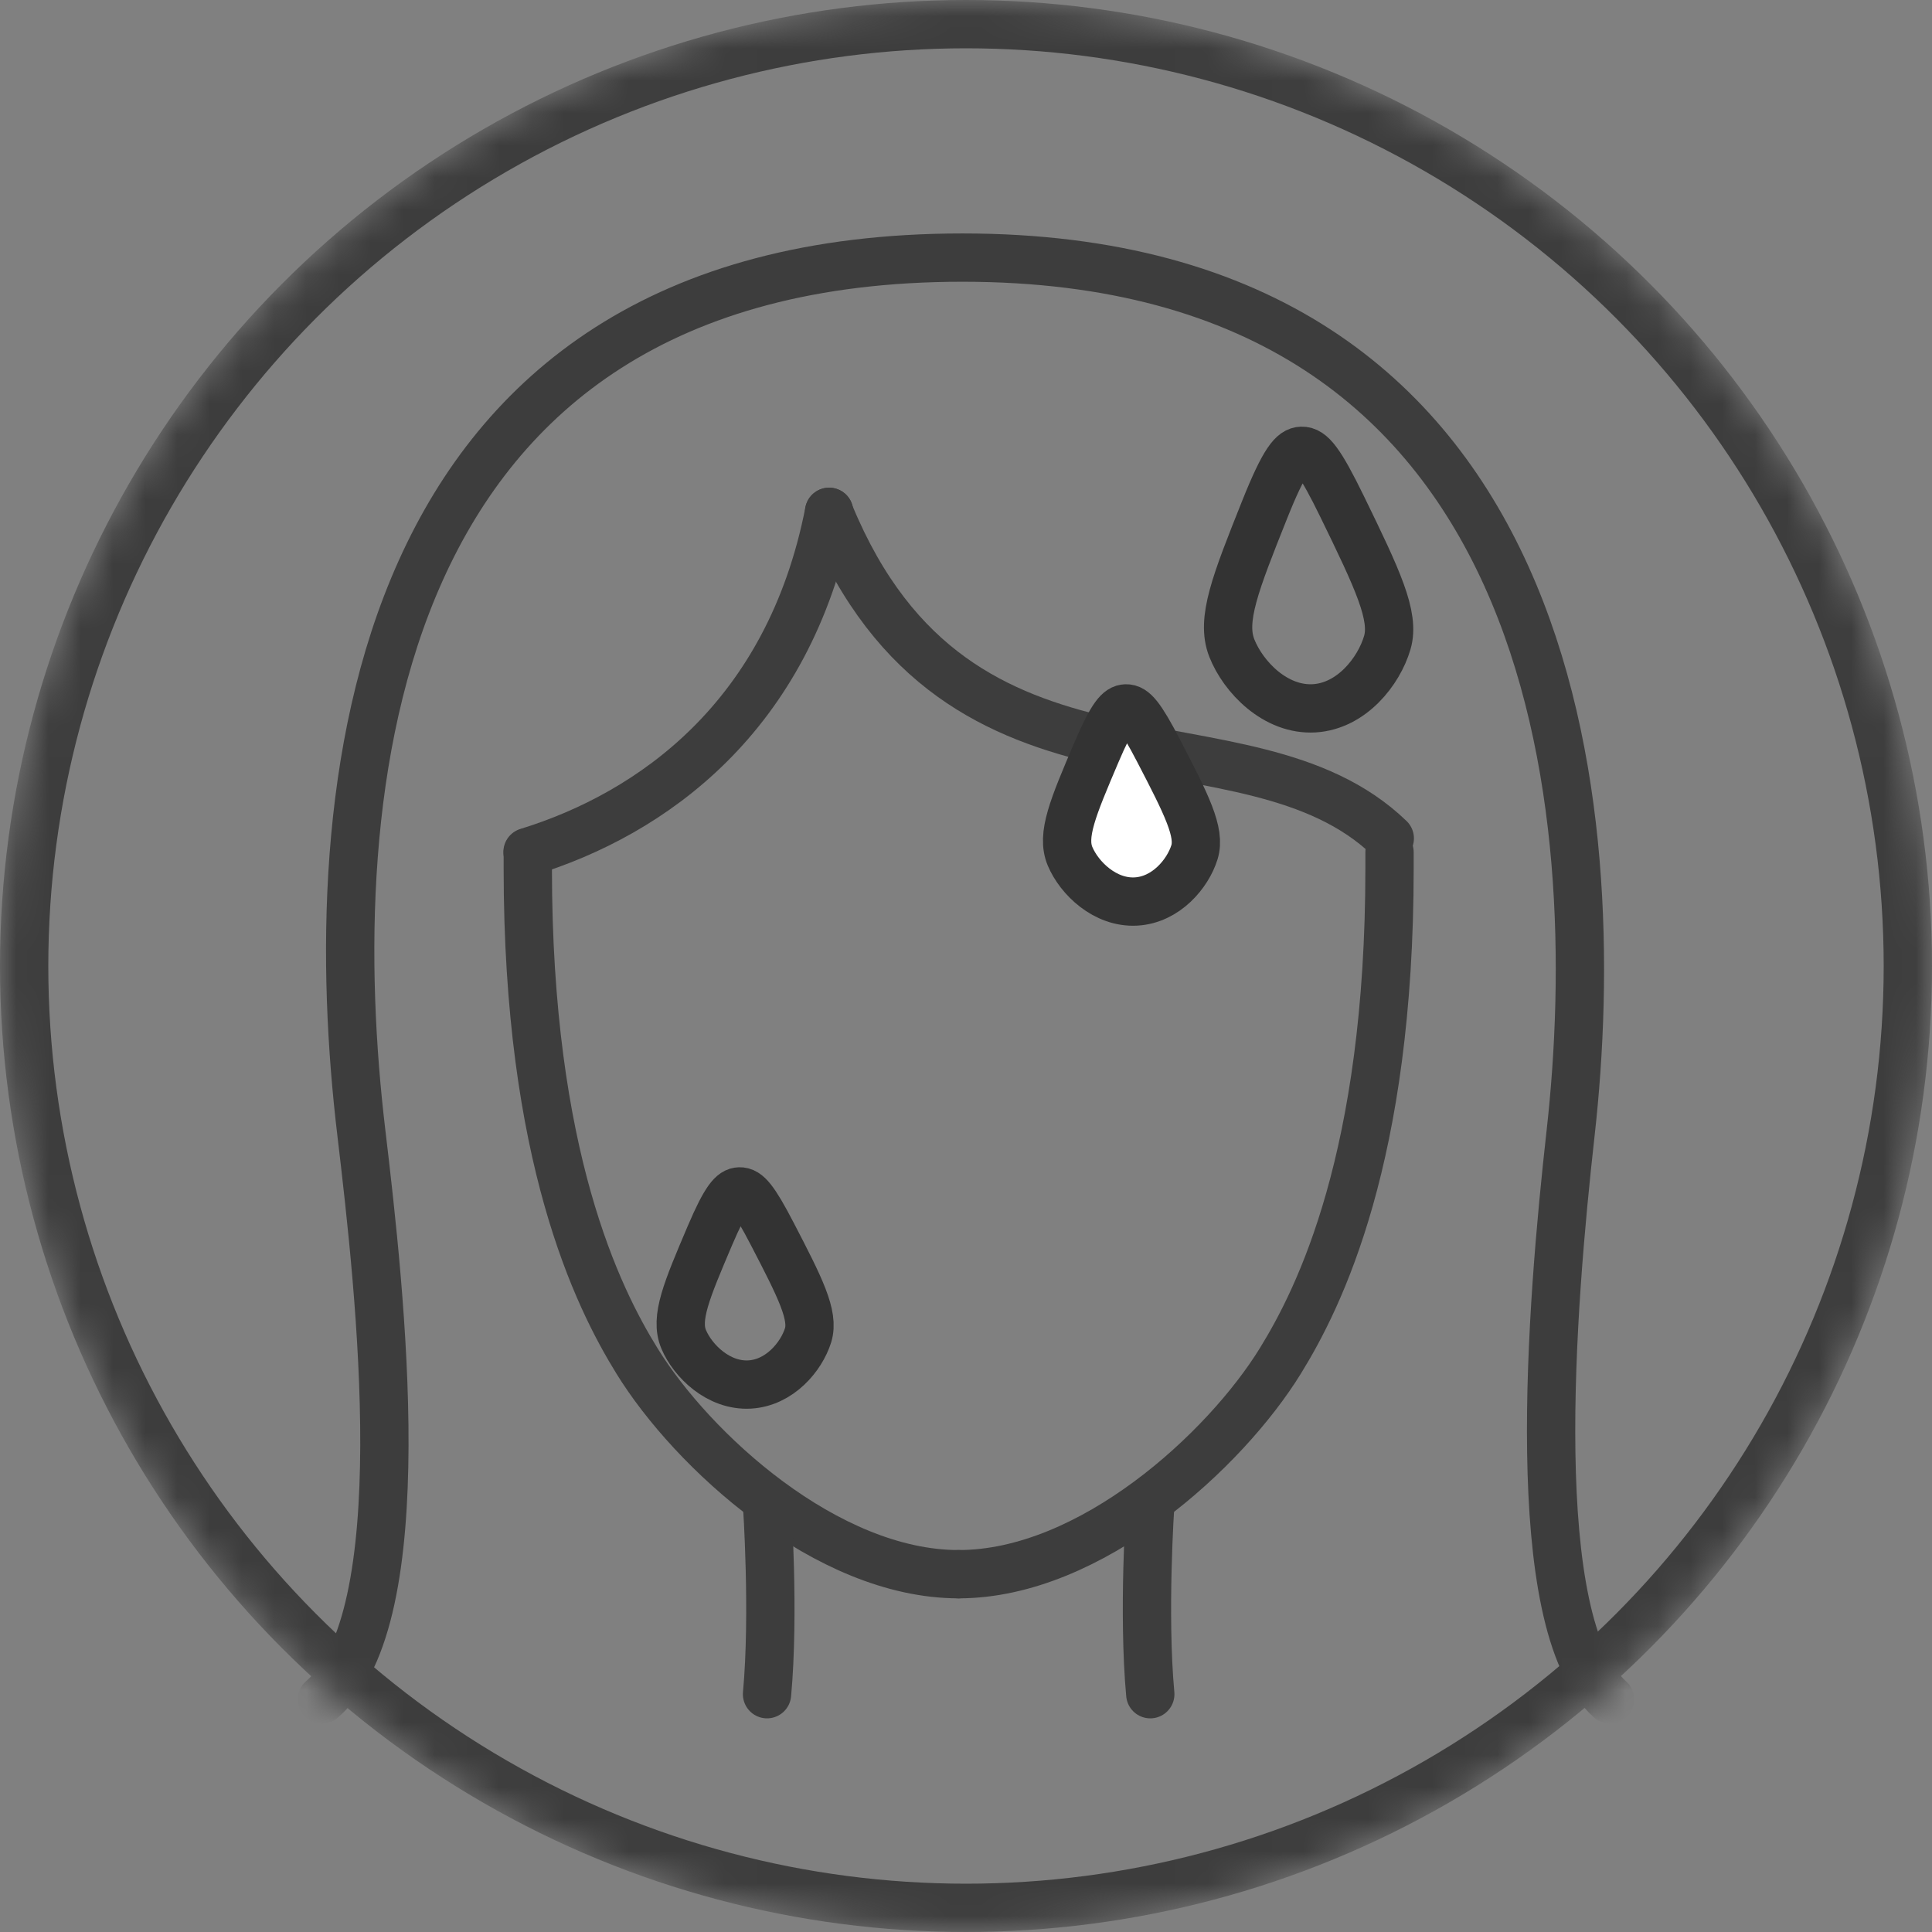 <svg width="60" height="60" viewBox="0 0 60 60" fill="none" xmlns="http://www.w3.org/2000/svg">
<rect x="0" y="0" width="60" height="60" fill="#808080" stroke="none"/>
<mask id="mask0_2705_9791" style="mask-type:alpha" maskUnits="userSpaceOnUse" x="0" y="0" width="60" height="60">
<circle cx="30" cy="30" r="30" fill="white"/>
</mask>
<g mask="url(#mask0_2705_9791)">
<circle cx="30" cy="30" r="29.25" stroke="#3D3D3D" stroke-width="1.5"/>
<path d="M29.772 48.888C25.669 48.888 21.486 45.033 19.782 42.265C18.566 40.298 16.391 35.922 16.391 26.972V26.468" stroke="#3D3D3D" stroke-width="1.5" stroke-linecap="round" stroke-linejoin="round"/>
<path d="M43.161 26.037C38.674 21.709 29.772 25.653 25.773 15.975C25.765 15.943 25.749 15.918 25.749 15.895" stroke="#3D3D3D" stroke-width="1.5" stroke-linecap="round" stroke-linejoin="round"/>
<path d="M25.749 15.895C24.501 22.285 20.222 25.277 16.383 26.46" stroke="#3D3D3D" stroke-width="1.5" stroke-linecap="round" stroke-linejoin="round"/>
<path d="M23.821 46.712C23.821 46.712 24.053 50.103 23.821 52.615" stroke="#3D3D3D" stroke-width="1.5" stroke-linecap="round" stroke-linejoin="round"/>
<path d="M10 52.775C12.943 50.248 11.816 40.178 11.224 35.195C9.984 24.837 11.16 8 29.892 8C48.624 8 49.888 25.276 48.776 35.195C48.176 40.553 47.368 50.431 50 52.775" stroke="#3D3D3D" stroke-width="1.5" stroke-linecap="round" stroke-linejoin="round"/>
<path d="M29.772 48.888C33.875 48.888 38.058 45.033 39.762 42.265C40.978 40.298 43.153 35.922 43.153 26.972V26.468" stroke="#3D3D3D" stroke-width="1.5" stroke-linecap="round" stroke-linejoin="round"/>
<path d="M35.723 46.712C35.723 46.712 35.491 50.103 35.723 52.615" stroke="#3D3D3D" stroke-width="1.5" stroke-linecap="round" stroke-linejoin="round"/>
<path d="M40.422 14C40.714 13.991 40.986 14.305 41.688 15.746C42.783 17.995 43.326 19.136 43.083 19.96C42.822 20.849 41.977 21.927 40.815 21.997C39.612 22.068 38.611 21.027 38.255 20.126C37.911 19.251 38.364 18.113 39.271 15.837C39.895 14.272 40.162 14.008 40.422 14Z" stroke="#333333" stroke-width="1.5" stroke-linecap="round" stroke-linejoin="round"/>
<path d="M34.966 22C35.2 21.993 35.417 22.229 35.978 23.309C36.854 24.996 37.288 25.852 37.094 26.47C36.886 27.137 36.21 27.945 35.28 27.997C34.318 28.051 33.517 27.27 33.232 26.594C32.957 25.938 33.319 25.085 34.045 23.378C34.544 22.204 34.758 22.006 34.966 22Z" fill="white" stroke="#333333" stroke-width="1.5" stroke-linecap="round" stroke-linejoin="round"/>
<path d="M22.966 37C23.2 36.993 23.417 37.229 23.978 38.309C24.854 39.996 25.288 40.852 25.095 41.47C24.886 42.137 24.21 42.945 23.28 42.997C22.317 43.051 21.517 42.27 21.232 41.594C20.957 40.938 21.319 40.085 22.045 38.377C22.544 37.204 22.758 37.006 22.966 37Z" stroke="#333333" stroke-width="1.5" stroke-linecap="round" stroke-linejoin="round"/>
</g>
</svg>
